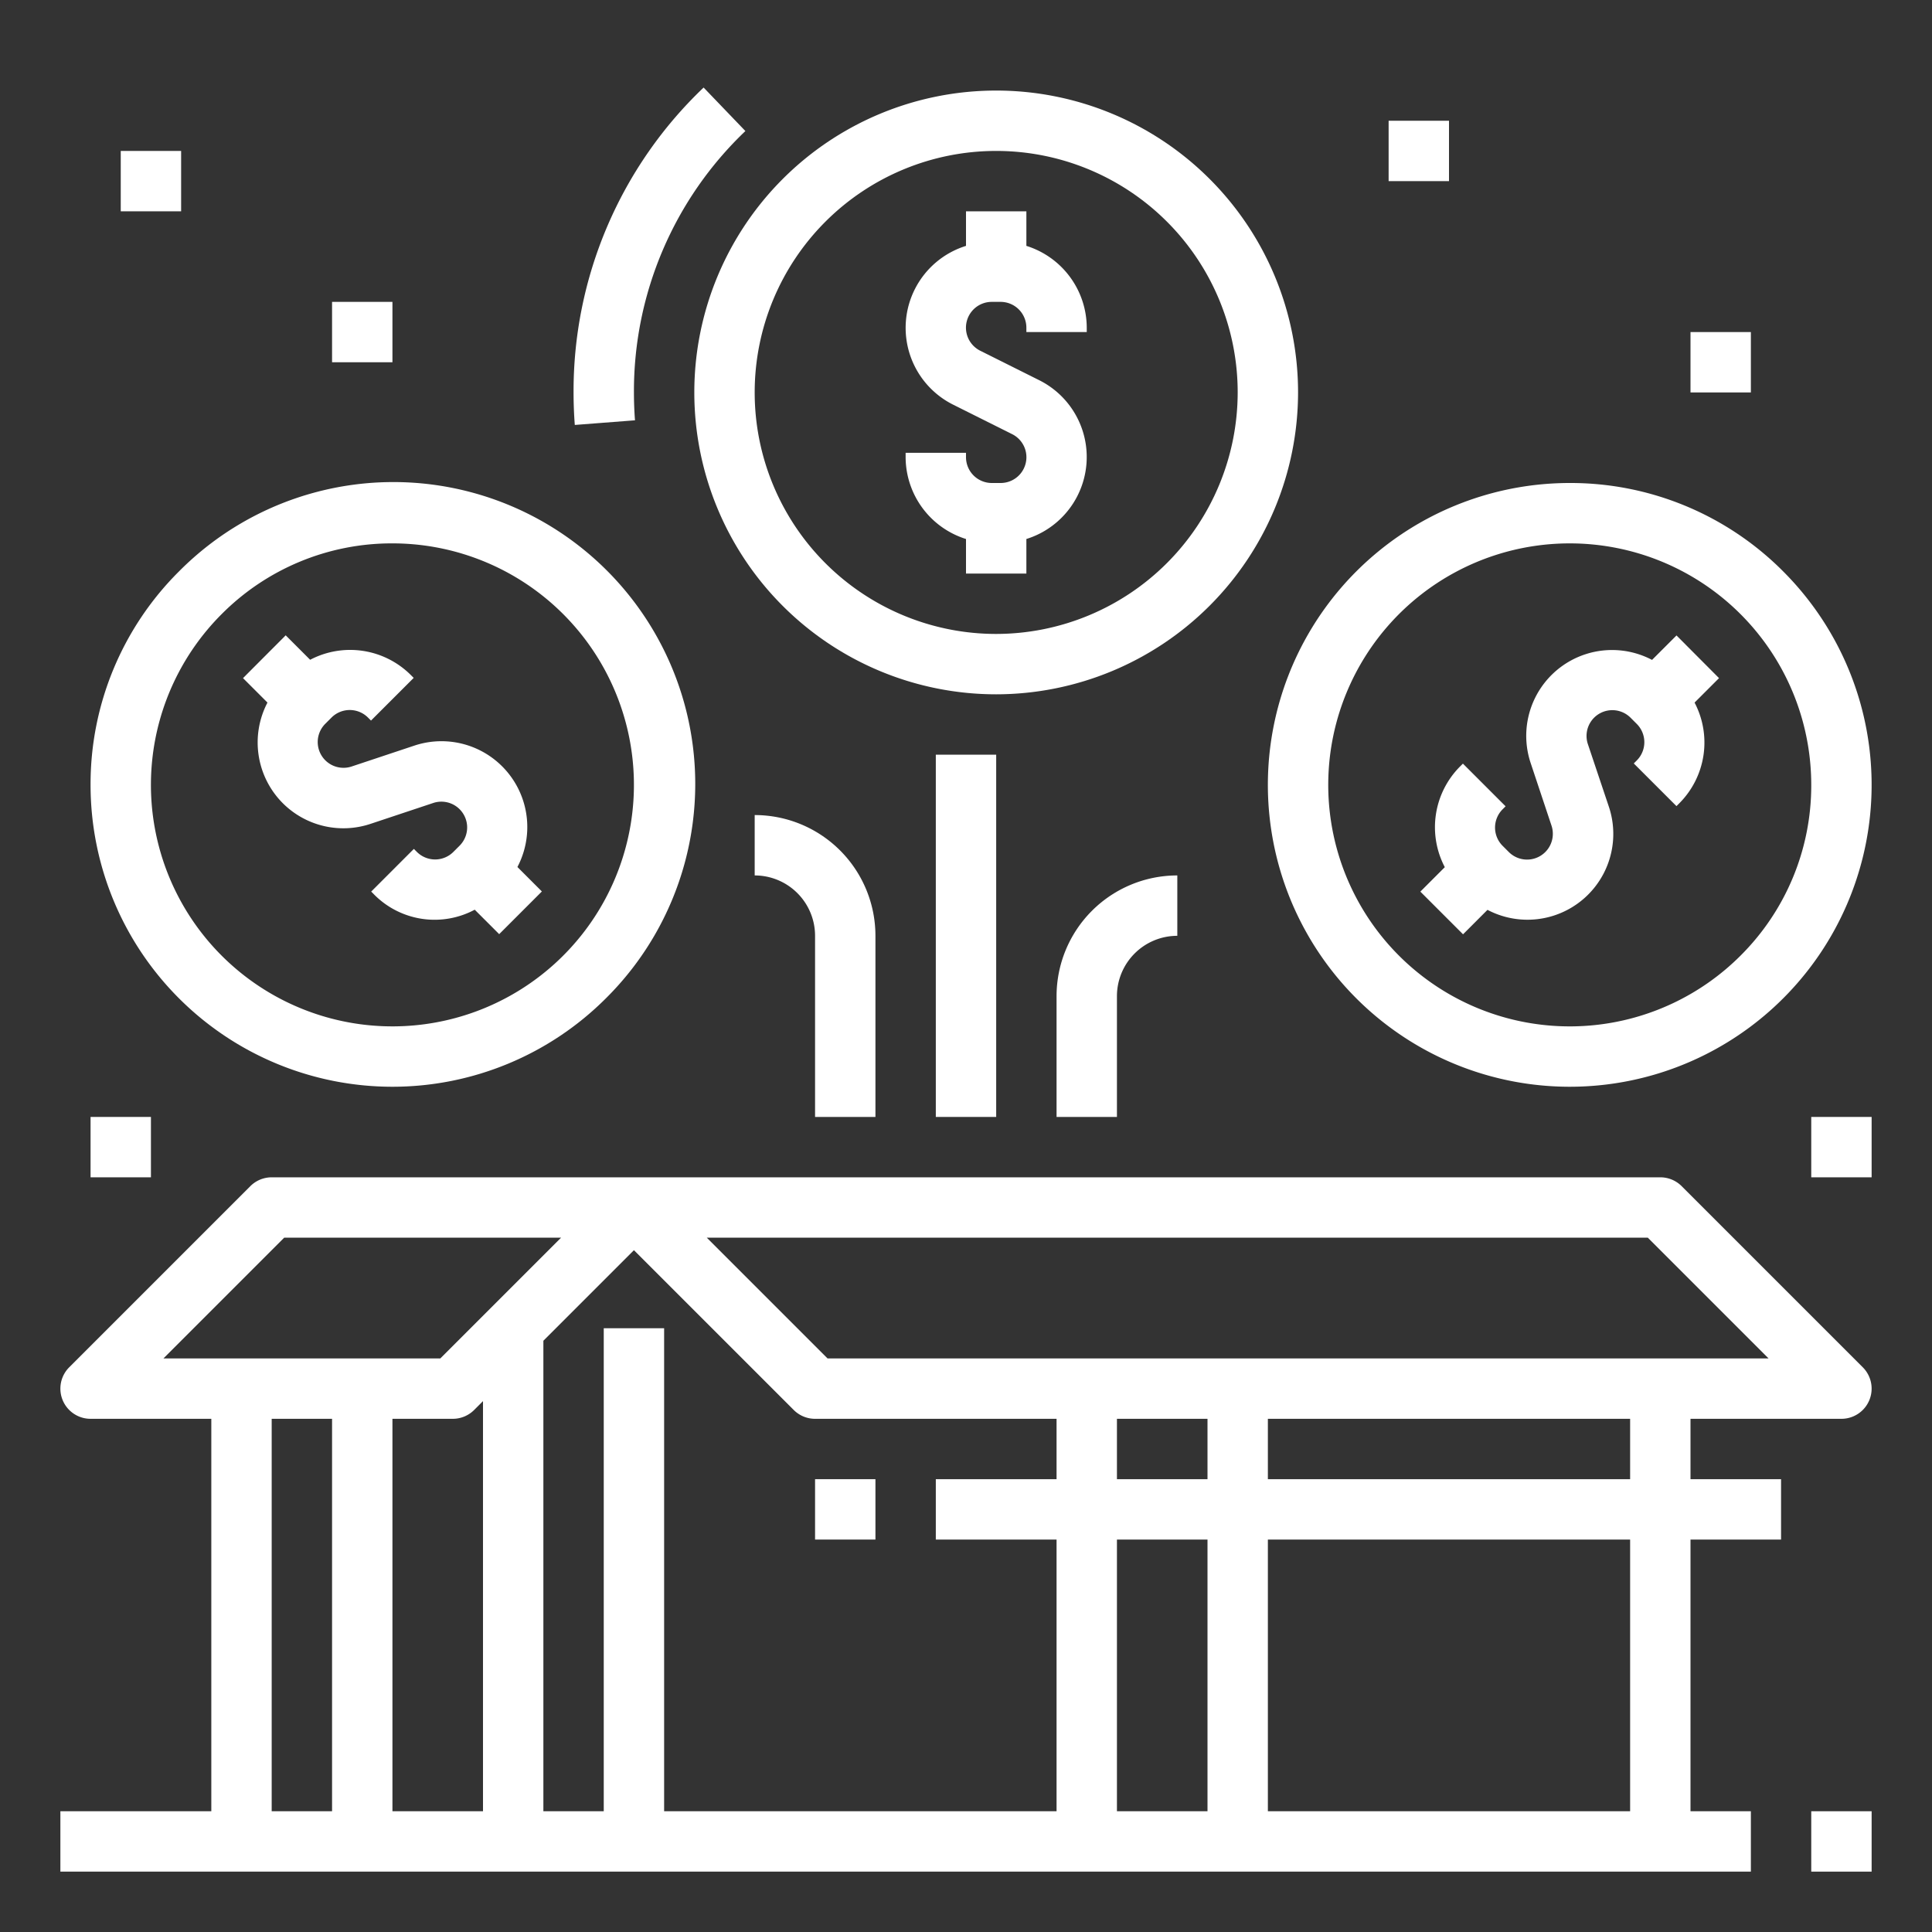 <?xml version="1.0" encoding="UTF-8"?> <svg xmlns="http://www.w3.org/2000/svg" viewBox="0 0 64 64" width="512px" height="512px" class=""><rect x="0" y="0" width="64" height="64" fill="#333333" stroke="none"/> <g> <title class="active-path" style="">Bonus-gift-present-reward-money</title> <g id="Expand"> <path d="M58,60H56V51h3V49H56V47h5a1,1,0,0,0,.707-1.707l-6-6A1,1,0,0,0,55,39H9a1,1,0,0,0-.707.293l-6,6A1,1,0,0,0,3,47H7V60H2v2H58Zm-4,0H42V51H54ZM20,44V60H18V44.414l3-3,5.293,5.293A1,1,0,0,0,27,47h8v2H31v2h4v9H22V44Zm-5,3a1,1,0,0,0,.707-.293L16,46.414V60H13V47Zm25,0v2H37V47Zm-3,4h3v9H37Zm17-2H42V47H54Zm.586-8,4,4H27.414l-4-4ZM9.414,41h9.172l-4,4H5.414ZM9,47h2V60H9Z" data-original="#000000" class="active-path" fill="#FFFFFF"></path> <rect x="27" y="49" width="2" height="2" data-original="#000000" class="active-path" fill="#FFFFFF"></rect> <rect x="60" y="60" width="2" height="2" data-original="#000000" class="active-path" fill="#FFFFFF"></rect> <path d="M9.361,26.6a2.839,2.839,0,0,0,2.921.689l2.069-.689a.854.854,0,0,1,.874,1.414l-.207.207a.855.855,0,0,1-1.208,0l-.1-.1-1.414,1.414.1.1a2.818,2.818,0,0,0,3.33.5l.81.81,1.414-1.414-.81-.81a2.843,2.843,0,0,0-3.422-4.019l-2.069.689a.854.854,0,0,1-.874-1.414l.207-.207a.855.855,0,0,1,1.208,0l.1.1,1.414-1.414-.1-.1a2.847,2.847,0,0,0-3.33-.5l-.81-.81L8.05,22.464l.81.81A2.849,2.849,0,0,0,9.361,26.6Z" data-original="#000000" class="active-path" fill="#FFFFFF"></path> <path d="M3,26a10,10,0,0,0,17.071,7.071A10,10,0,1,0,5.929,18.929,9.934,9.934,0,0,0,3,26Zm10-8a8,8,0,1,1-5.657,2.343A7.948,7.948,0,0,1,13,18Z" data-original="#000000" class="active-path" fill="#FFFFFF"></path> <path d="M55.536,21.05l-.81.81a2.843,2.843,0,0,0-4.019,3.422l.689,2.069a.854.854,0,0,1-1.414.874l-.207-.207a.855.855,0,0,1,0-1.208l.1-.1-1.414-1.414-.1.1a2.849,2.849,0,0,0-.5,3.33l-.81.81,1.414,1.414.81-.81a2.843,2.843,0,0,0,4.019-3.422L52.6,24.649a.854.854,0,0,1,1.414-.874l.207.207a.855.855,0,0,1,0,1.208l-.1.1,1.414,1.414.1-.1a2.849,2.849,0,0,0,.5-3.33l.81-.81Z" data-original="#000000" class="active-path" fill="#FFFFFF"></path> <path d="M52,16a10,10,0,1,0,7.071,2.929A9.934,9.934,0,0,0,52,16Zm5.657,15.657A8,8,0,1,1,60,26,7.948,7.948,0,0,1,57.657,31.657Z" data-original="#000000" class="active-path" fill="#FFFFFF"></path> <path d="M34,8.145V7H32V8.145a2.844,2.844,0,0,0-.422,5.262l1.949.974A.854.854,0,0,1,33.146,16h-.292A.855.855,0,0,1,32,15.146V15H30v.146a2.849,2.849,0,0,0,2,2.709V19h2V17.855a2.844,2.844,0,0,0,.422-5.262l-1.949-.974A.854.854,0,0,1,32.854,10h.292a.855.855,0,0,1,.854.854V11h2v-.146A2.849,2.849,0,0,0,34,8.145Z" data-original="#000000" class="active-path" fill="#FFFFFF"></path> <path d="M43,13A10,10,0,1,0,33,23,10.011,10.011,0,0,0,43,13ZM33,21a8,8,0,1,1,8-8A8.009,8.009,0,0,1,33,21Z" data-original="#000000" class="active-path" fill="#FFFFFF"></path> <rect x="31" y="25" width="2" height="12" data-original="#000000" class="active-path" fill="#FFFFFF"></rect> <path d="M35,37h2V33a2,2,0,0,1,2-2V29a4,4,0,0,0-4,4Z" data-original="#000000" class="active-path" fill="#FFFFFF"></path> <path d="M29,37V31a4,4,0,0,0-4-4v2a2,2,0,0,1,2,2v6Z" data-original="#000000" class="active-path" fill="#FFFFFF"></path> <path d="M23.308,2.9A13.885,13.885,0,0,0,19,13q0,.543.041,1.077l1.994-.154Q21,13.467,21,13a11.9,11.9,0,0,1,3.692-8.659Z" data-original="#000000" class="active-path" fill="#FFFFFF"></path> <rect x="4" y="5" width="2" height="2" data-original="#000000" class="active-path" fill="#FFFFFF"></rect> <rect x="11" y="10" width="2" height="2" data-original="#000000" class="active-path" fill="#FFFFFF"></rect> <rect x="3" y="37" width="2" height="2" data-original="#000000" class="active-path" fill="#FFFFFF"></rect> <rect x="60" y="37" width="2" height="2" data-original="#000000" class="active-path" fill="#FFFFFF"></rect> <rect x="46" y="4" width="2" height="2" data-original="#000000" class="active-path" fill="#FFFFFF"></rect> <rect x="56" y="11" width="2" height="2" data-original="#000000" class="active-path" fill="#FFFFFF"></rect> </g> </g> </svg> 